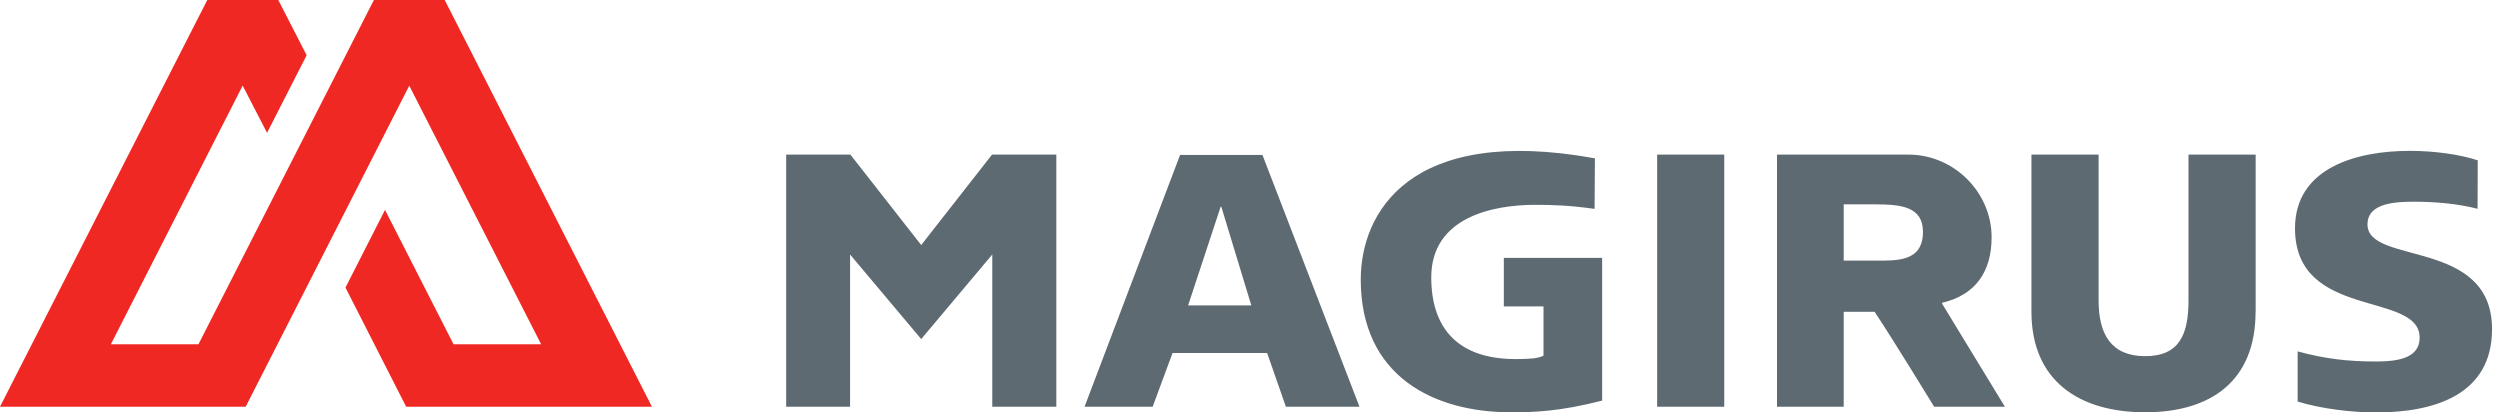 <svg width="285" height="47" viewBox="0 0 285 47" fill="none" xmlns="http://www.w3.org/2000/svg">
<g clip-path="url(#clip0_10052_7)">
<path d="M39.389 32.774L43.892 23.93L51.703 39.244H61.688L46.656 9.768L28.008 46.366H0L23.631 0H31.723L34.958 6.297L30.445 15.141L27.664 9.759L12.64 39.244H22.626L42.623 0H50.697L74.319 46.366H46.302L39.38 32.774" fill="#F02823"/>
<path d="M261.93 40.059C265.001 40.893 267.575 41.21 270.882 41.21C273.419 41.21 275.838 40.802 275.838 38.501C275.838 33.136 261.631 36.516 261.631 26.033C261.631 19.101 268.689 17.198 274.715 17.198C277.596 17.198 280.432 17.615 282.462 18.276L282.444 23.804C280.197 23.215 277.551 22.997 275.268 22.997C273.247 22.997 269.894 23.07 269.894 25.589C269.894 30.255 284.093 27.12 284.093 37.522C284.093 44.988 277.551 47.018 270.882 47.018C268.082 47.018 264.603 46.601 261.93 45.777V40.077M182.654 45.668C177.752 46.919 174.889 47 172.234 47C163.499 47 155.126 42.932 155.126 31.868C155.126 24.329 160.626 14.199 181.82 18.05L181.784 23.813C178.848 23.396 176.855 23.351 175.025 23.351C170.132 23.351 163.164 24.782 163.164 31.623C163.164 37.359 166.154 41.092 173.221 40.929C174.254 40.911 175.26 40.893 175.958 40.548V34.931H171.436V29.394H182.645V45.668M210.182 29.711H213.779C216.271 29.711 219.216 29.847 219.216 26.422C219.216 23.568 216.733 23.296 213.779 23.296H210.182V29.711ZM202.57 17.624H217.548C222.786 17.624 227.044 21.946 227.044 27.047C227.044 30.998 225.187 33.635 221.39 34.523V34.604L228.558 46.366H220.493C220.493 46.366 215.519 38.238 213.706 35.547H210.182V46.366H202.579V17.624M257.136 35.538C257.136 43.439 252.035 47 244.55 47C237.066 47 231.584 43.448 231.584 35.538V17.624H239.241V34.26C239.241 38.066 240.645 40.603 244.559 40.603C248.474 40.603 249.489 38.075 249.489 34.26V17.624H257.145V35.538M188.915 46.366H196.563V17.624H188.915V46.366ZM139.233 23.577H139.152L135.446 34.813H142.649L139.233 23.577ZM134.539 17.66H143.918L154.981 46.366H146.591L144.452 40.24H133.67L131.404 46.366H123.639L134.53 17.66M113.092 17.624L105.018 27.935L96.945 17.624H89.624V46.366H96.909V29.014L105.018 38.655L113.119 29.014V46.366H120.422V17.624H113.092Z" fill="#5E6A71"/>
</g>
<defs>
<clipPath id="clip0_10052_7">
<rect width="284.102" height="47" fill="white"/>
</clipPath>
</defs>
</svg>
